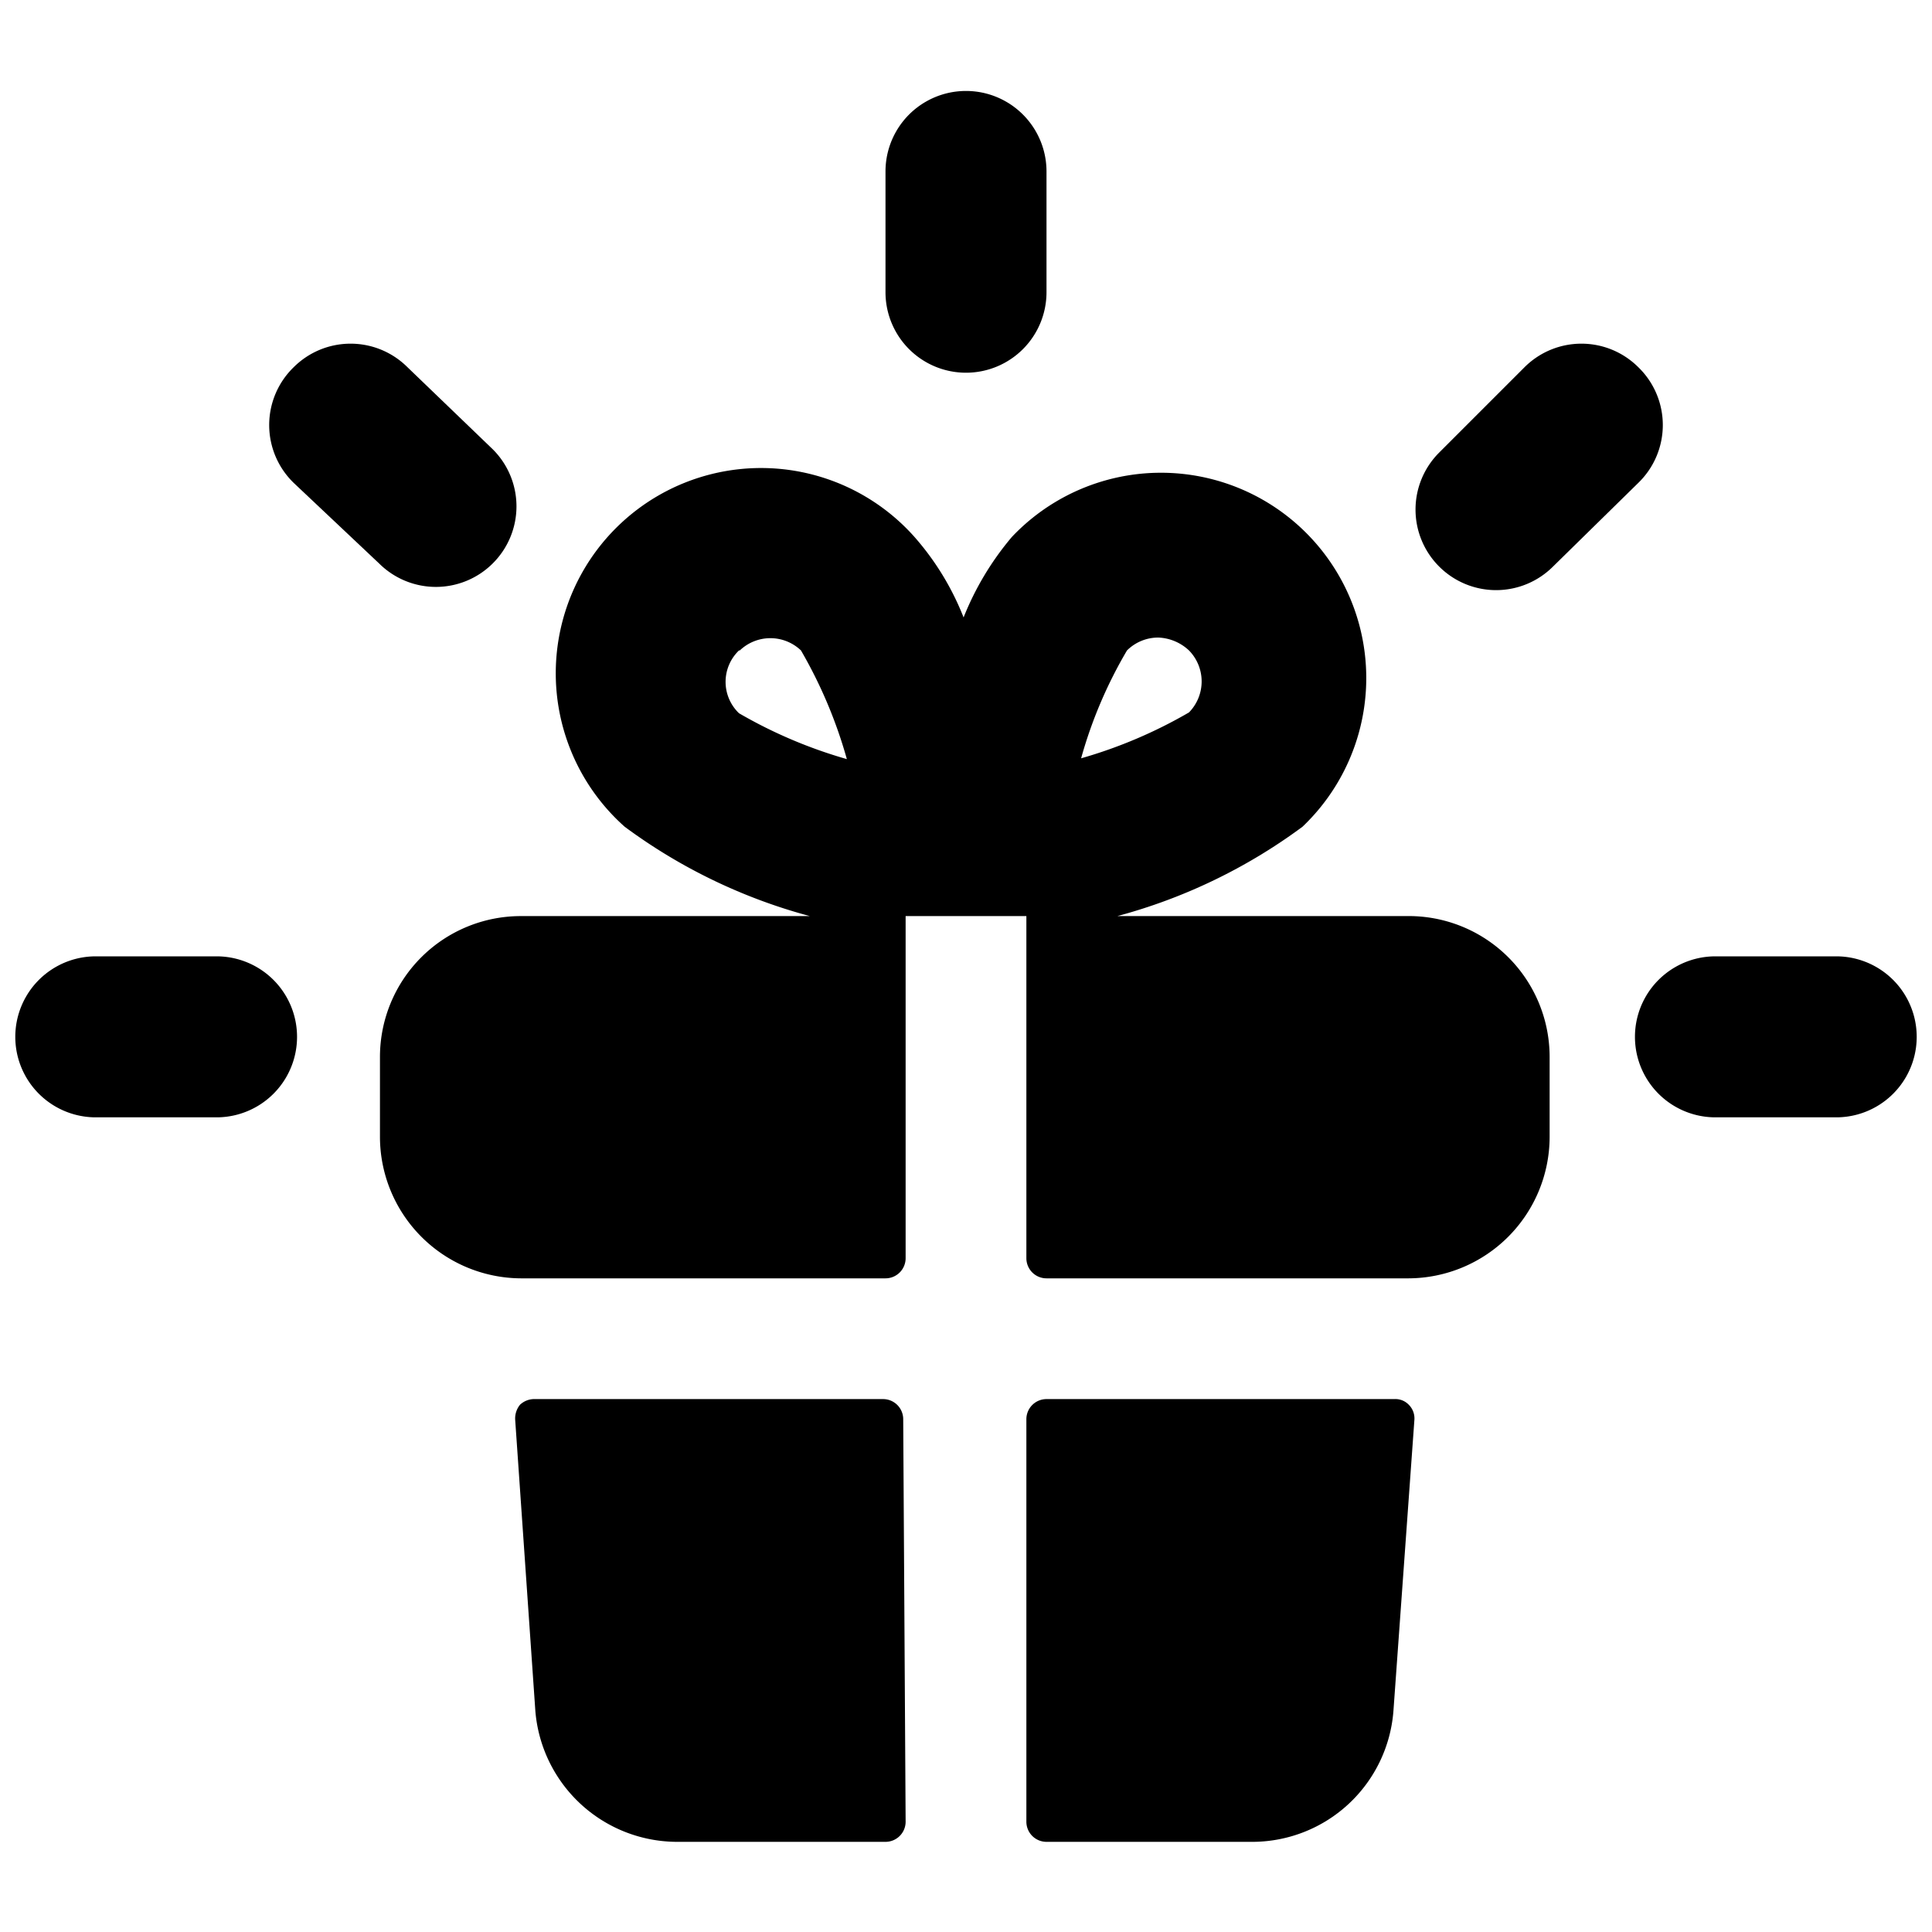 <svg xmlns="http://www.w3.org/2000/svg" viewBox="0 0 24 24"><g><path d="M17.47 11.38h-3.59a6.84 6.84 0 0 0 2.3 -1.11 2.55 2.55 0 1 0 -3.61 -3.6 3.61 3.61 0 0 0 -0.6 1 3.38 3.38 0 0 0 -0.61 -1 2.55 2.55 0 1 0 -3.6 3.6 6.84 6.84 0 0 0 2.3 1.11H6.47a1.75 1.75 0 0 0 -1.75 1.75v1a1.76 1.76 0 0 0 1.75 1.75H11a0.25 0.25 0 0 0 0.25 -0.25v-4.25h1.5v4.25a0.25 0.25 0 0 0 0.25 0.25h4.5a1.76 1.76 0 0 0 1.75 -1.75v-1a1.75 1.75 0 0 0 -1.78 -1.75ZM14 8.08a0.55 0.55 0 0 1 0.39 -0.16 0.59 0.59 0 0 1 0.38 0.16 0.55 0.55 0 0 1 0 0.77 5.88 5.88 0 0 1 -1.34 0.57A5.59 5.59 0 0 1 14 8.08Zm-4.81 0a0.55 0.55 0 0 1 0.76 0 5.81 5.81 0 0 1 0.57 1.35 5.88 5.88 0 0 1 -1.34 -0.57 0.54 0.54 0 0 1 0 -0.78Z" fill="#000000" stroke-width="1"></path><path d="M13 17.38a0.25 0.25 0 0 0 -0.25 0.25v5a0.25 0.25 0 0 0 0.25 0.25h2.57a1.76 1.76 0 0 0 1.74 -1.63l0.26 -3.61a0.24 0.24 0 0 0 -0.07 -0.19 0.23 0.23 0 0 0 -0.18 -0.07Z" fill="#000000" stroke-width="1"></path><path d="M11.22 17.63a0.25 0.25 0 0 0 -0.25 -0.25H6.65a0.26 0.26 0 0 0 -0.19 0.07 0.27 0.27 0 0 0 -0.06 0.19l0.25 3.61a1.77 1.77 0 0 0 1.75 1.63H11a0.25 0.25 0 0 0 0.25 -0.25Z" fill="#000000" stroke-width="1"></path><path d="M12 4.63a1 1 0 0 0 1 -1v-1.5a1 1 0 0 0 -2 0v1.5a1 1 0 0 0 1 1Z" fill="#000000" stroke-width="1"></path><path d="M6.12 7a1 1 0 0 0 0 -1.42L5.06 4.56a1 1 0 0 0 -1.41 0 1 1 0 0 0 0 1.44l1.06 1a1 1 0 0 0 1.41 0Z" fill="#000000" stroke-width="1"></path><path d="M2.69 11.88h-1.5a1 1 0 1 0 0 2h1.5a1 1 0 0 0 0 -2Z" fill="#000000" stroke-width="1"></path><path d="M20.35 4.56a1 1 0 0 0 -1.41 0l-1.06 1.06a1 1 0 0 0 0 1.42 1 1 0 0 0 1.41 0L20.35 6a1 1 0 0 0 0 -1.44Z" fill="#000000" stroke-width="1"></path><path d="M22.81 11.88h-1.5a1 1 0 0 0 0 2h1.5a1 1 0 0 0 0 -2Z" fill="#000000" stroke-width="1"></path></g></svg>